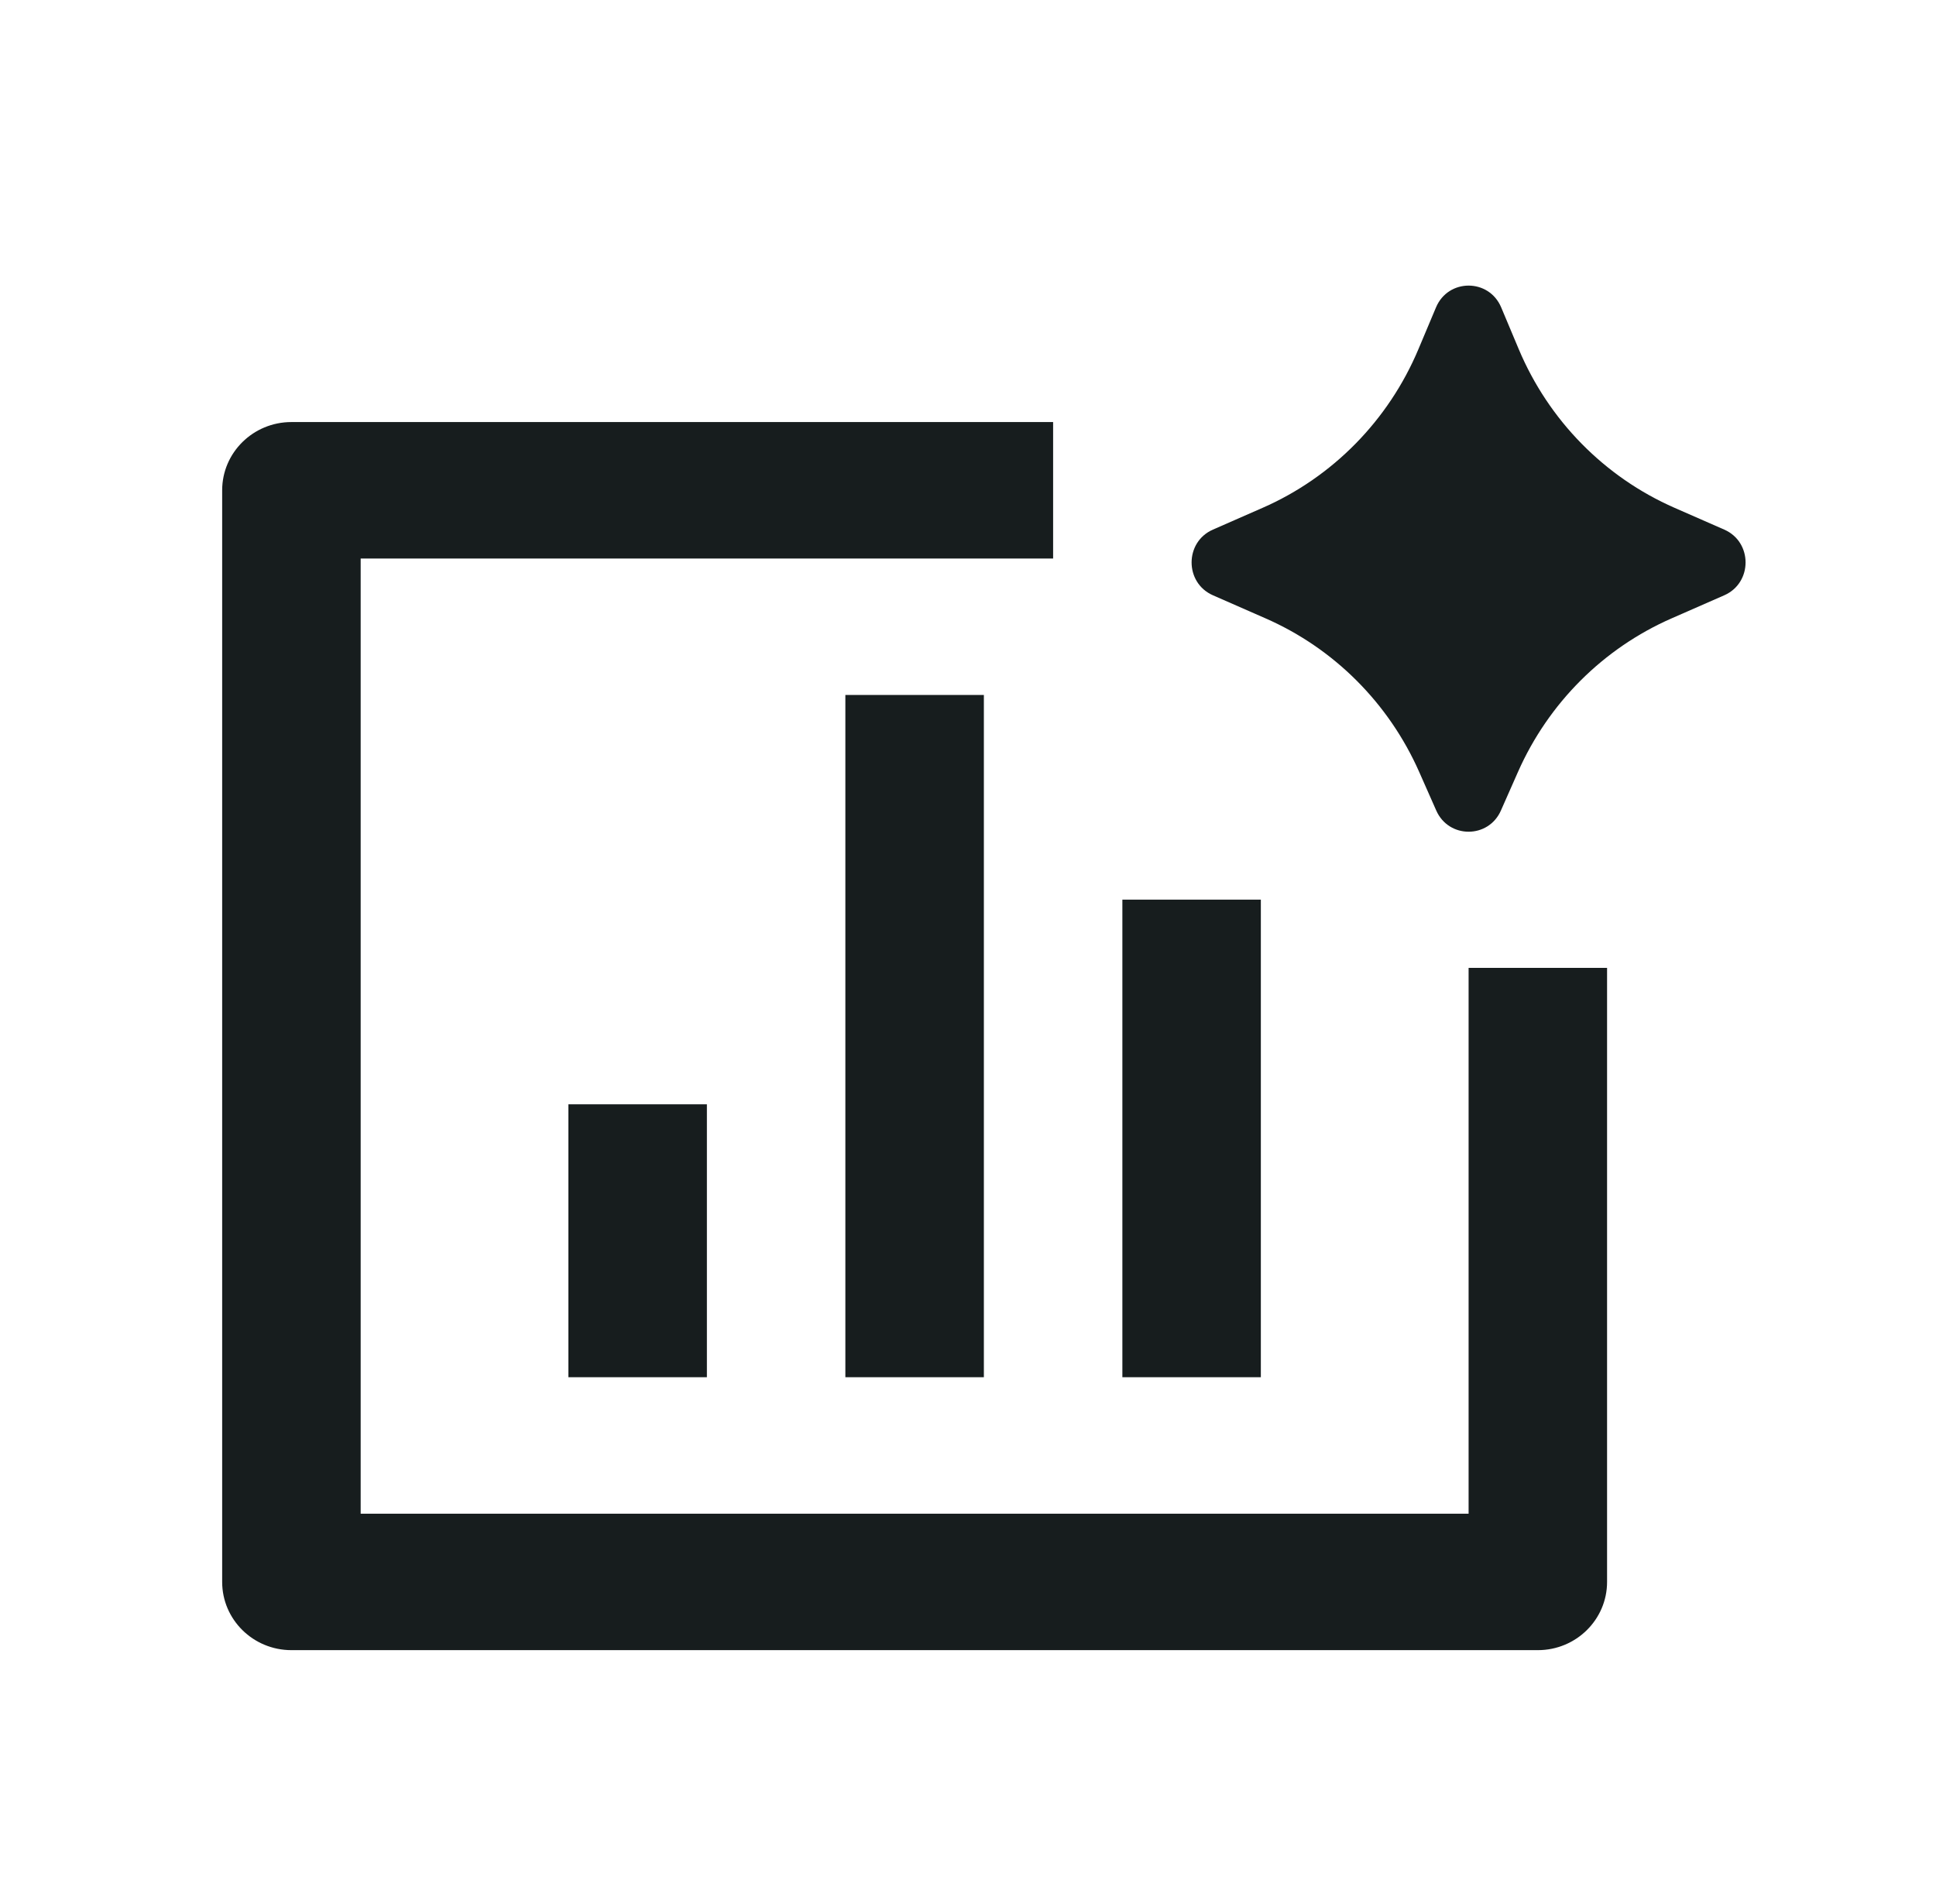 <svg width="61" height="60" viewBox="0 0 61 60" fill="none" xmlns="http://www.w3.org/2000/svg">
<path d="M47.829 24.325L47.291 25.542C46.898 26.432 45.648 26.432 45.254 25.542L44.716 24.325C43.757 22.157 42.03 20.43 39.875 19.486L38.218 18.759C37.321 18.366 37.321 17.081 38.218 16.689L39.782 16.003C41.993 15.034 43.751 13.243 44.693 11.001L45.246 9.687C45.631 8.771 46.915 8.771 47.3 9.687L47.852 11.001C48.794 13.243 50.553 15.034 52.763 16.003L54.328 16.689C55.224 17.081 55.224 18.366 54.328 18.759L52.67 19.486C50.515 20.43 48.788 22.157 47.829 24.325ZM7 15.45C7 14.263 7.977 13.3 9.182 13.3H33.182V17.6H11.364V47.7H46.273V30.5H50.636V49.85C50.636 51.037 49.66 52 48.455 52H9.182C7.977 52 7 51.037 7 49.85V15.45ZM17.909 34.8H22.273V43.4H17.909V34.8ZM26.636 21.9H31V43.4H26.636V21.9ZM35.364 28.35H39.727V43.4H35.364V28.35Z" fill="#171D1E"/>
</svg>
